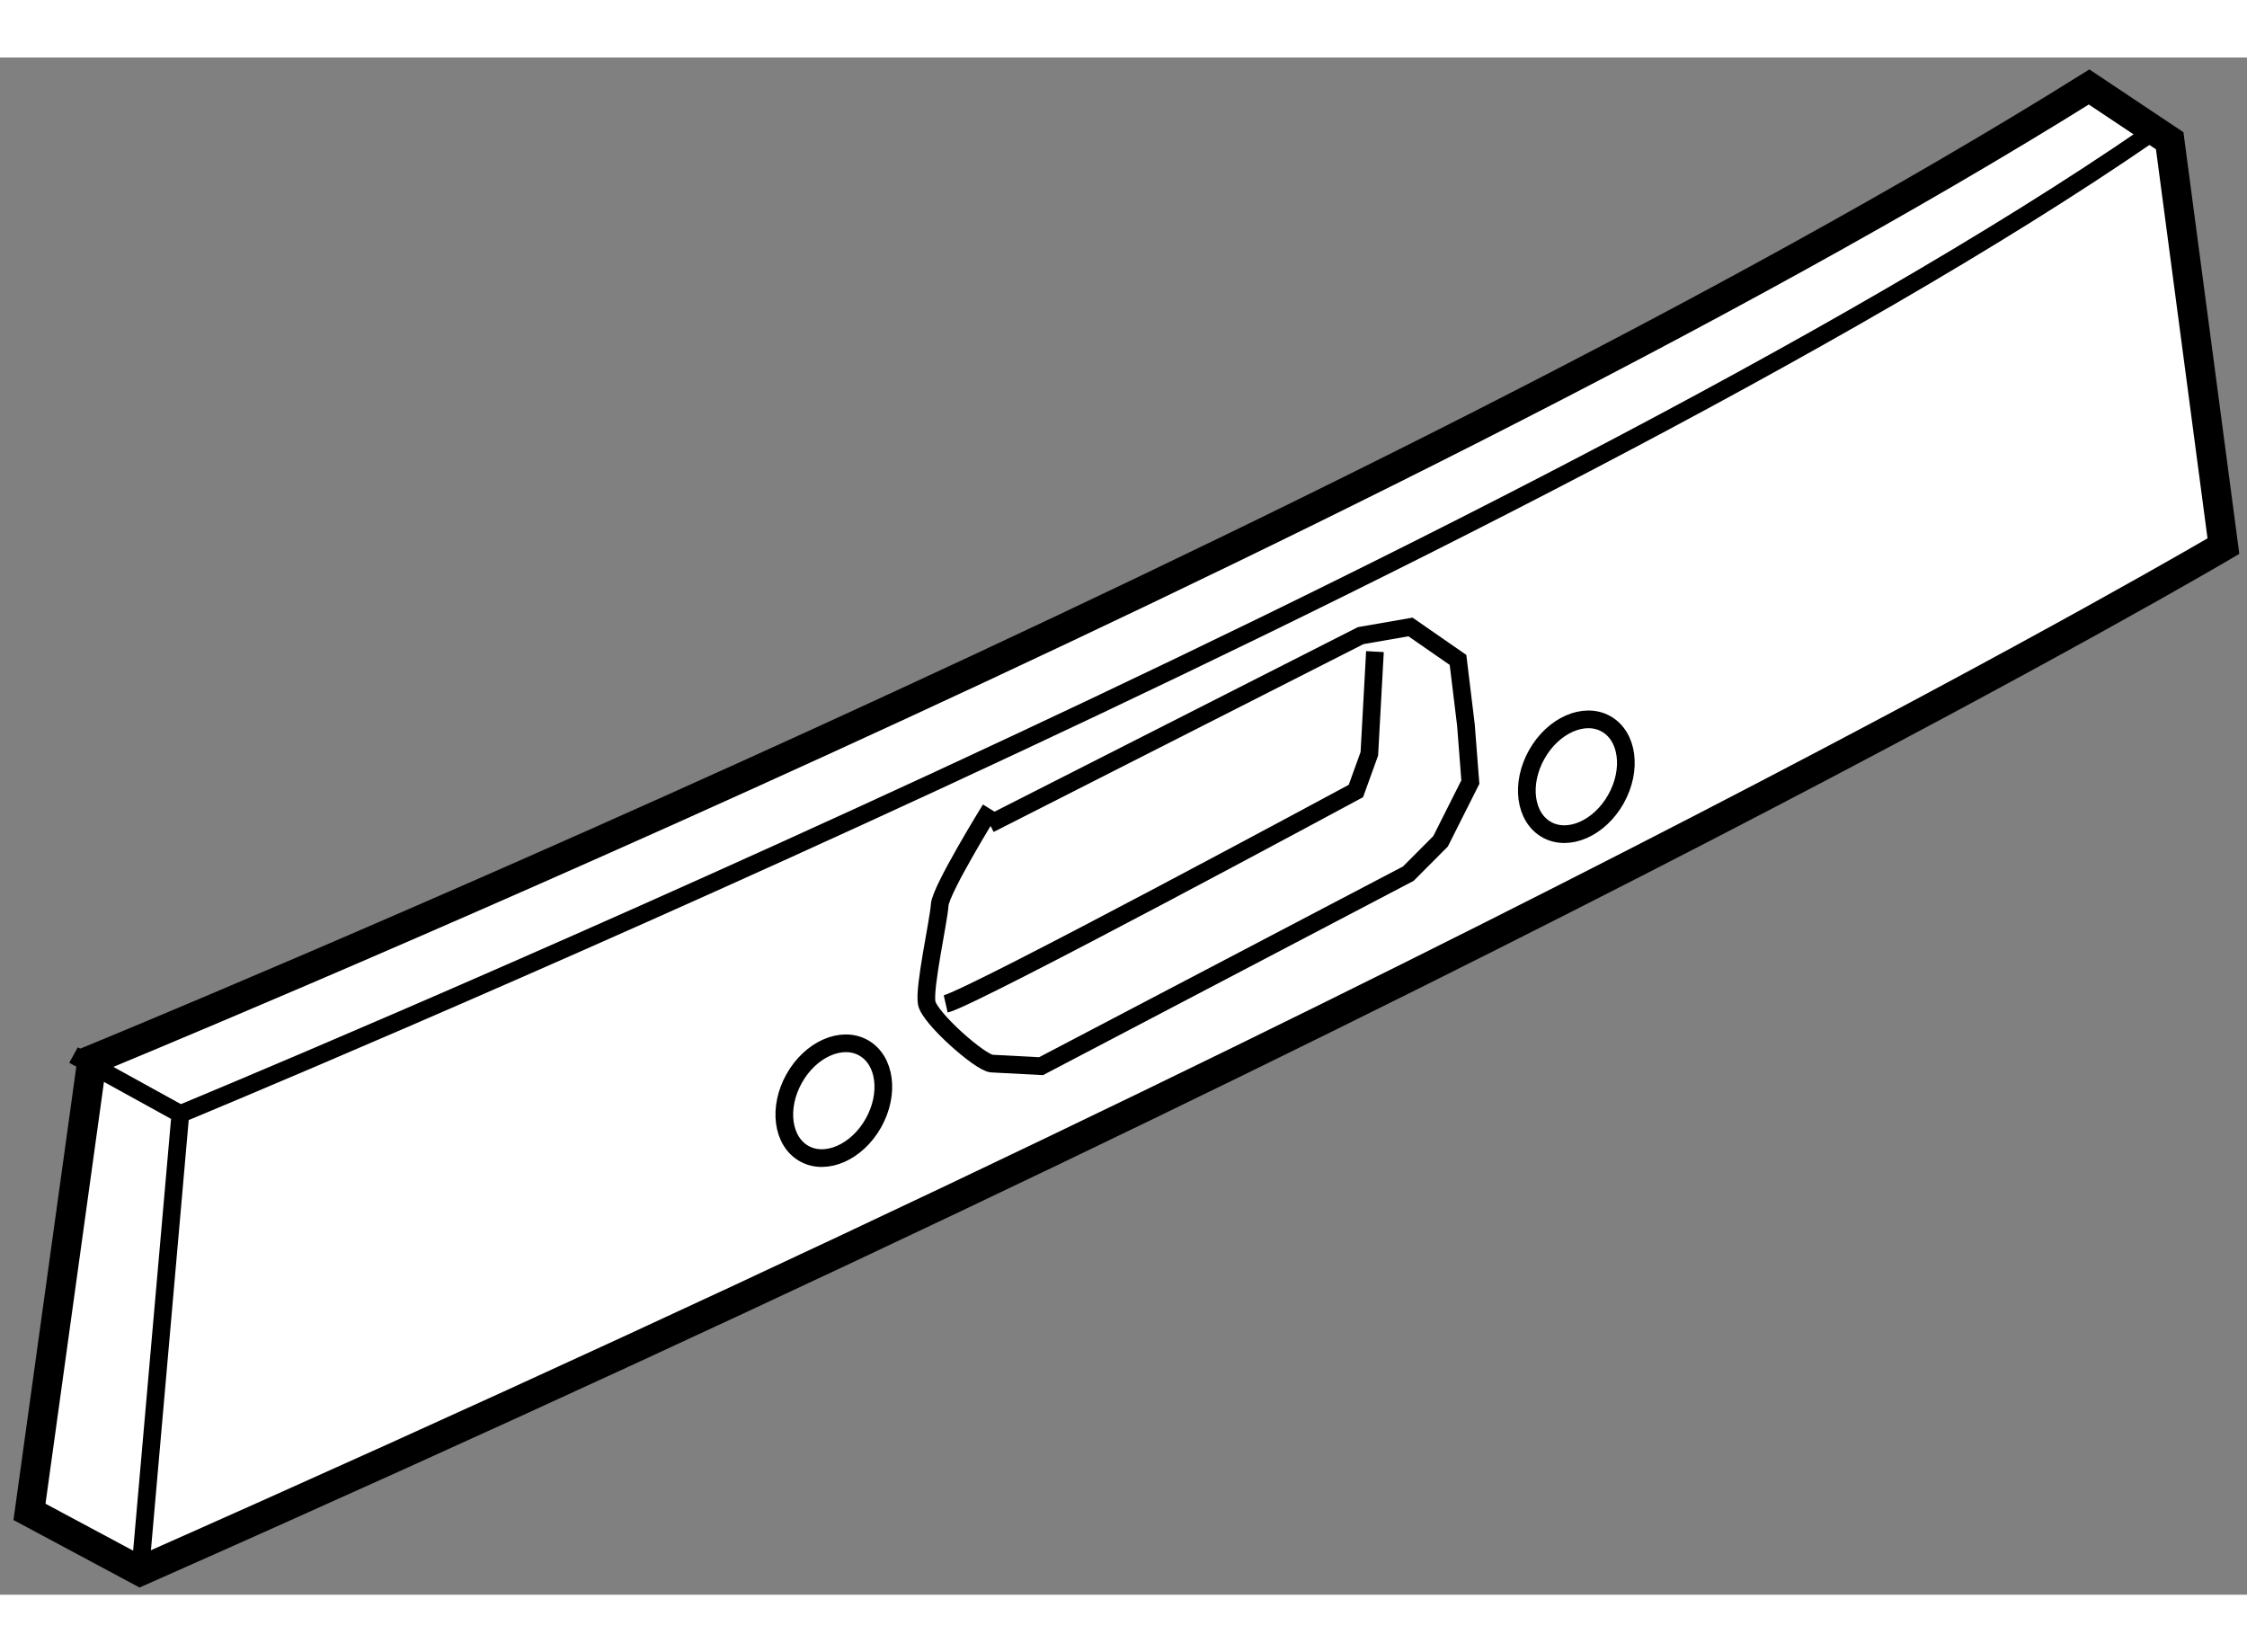 <?xml version="1.0" encoding="utf-8"?>
<!-- Generator: Adobe Illustrator 15.1.0, SVG Export Plug-In . SVG Version: 6.00 Build 0)  -->
<!DOCTYPE svg PUBLIC "-//W3C//DTD SVG 1.1//EN" "http://www.w3.org/Graphics/SVG/1.1/DTD/svg11.dtd">
<svg version="1.1" xmlns="http://www.w3.org/2000/svg" xmlns:xlink="http://www.w3.org/1999/xlink" x="0px" y="0px" width="244.8px"
	 height="180px" viewBox="103.765 22.963 38.109 26.071" enable-background="new 0 0 244.8 180" xml:space="preserve">
	
<rect x="103.765" y="22.963" width="38.109" height="26.071" fill="#808080" stroke="none"/>
	
<g><path fill="#FFFFFF" stroke="#000000" stroke-width="0.5" d="M104.265,47.629l1.063-7.669c0,0,21.735-8.92,33.868-16.497
				l1.367,0.912l0.911,6.875c0,0-11.776,6.955-35.332,17.384L104.265,47.629z"></path><polyline fill="none" stroke="#000000" stroke-width="0.3" points="105.012,39.881 106.824,40.88 106.143,48.634 		"></polyline><path fill="none" stroke="#000000" stroke-width="0.3" d="M106.824,40.88c0,0,23.123-9.554,33.358-16.59"></path><path fill="none" stroke="#000000" stroke-width="0.3" d="M120.549,35.964l6.293-3.196l0.845-0.147l0.806,0.559l0.134,1.103
				l0.075,0.969l-0.505,1.004l-0.547,0.549l-6.229,3.265c0,0-0.644-0.035-0.836-0.044c-0.192-0.011-1.052-0.768-1.103-1.026
				c-0.051-0.261,0.205-1.405,0.22-1.663c0.014-0.257,0.861-1.626,0.861-1.626"></path><path fill="none" stroke="#000000" stroke-width="0.3" d="M119.804,39.014c0.456-0.104,6.957-3.611,6.957-3.611l0.228-0.631
				l0.095-1.733"></path><ellipse transform="matrix(0.872 0.489 -0.489 0.872 34.983 -52.486)" fill="none" stroke="#000000" stroke-width="0.3" cx="117.914" cy="40.69" rx="0.771" ry="1.029"></ellipse><ellipse transform="matrix(0.872 0.489 -0.489 0.872 33.906 -59.351)" fill="none" stroke="#000000" stroke-width="0.3" cx="130.511" cy="35.198" rx="0.771" ry="1.029"></ellipse></g>


</svg>